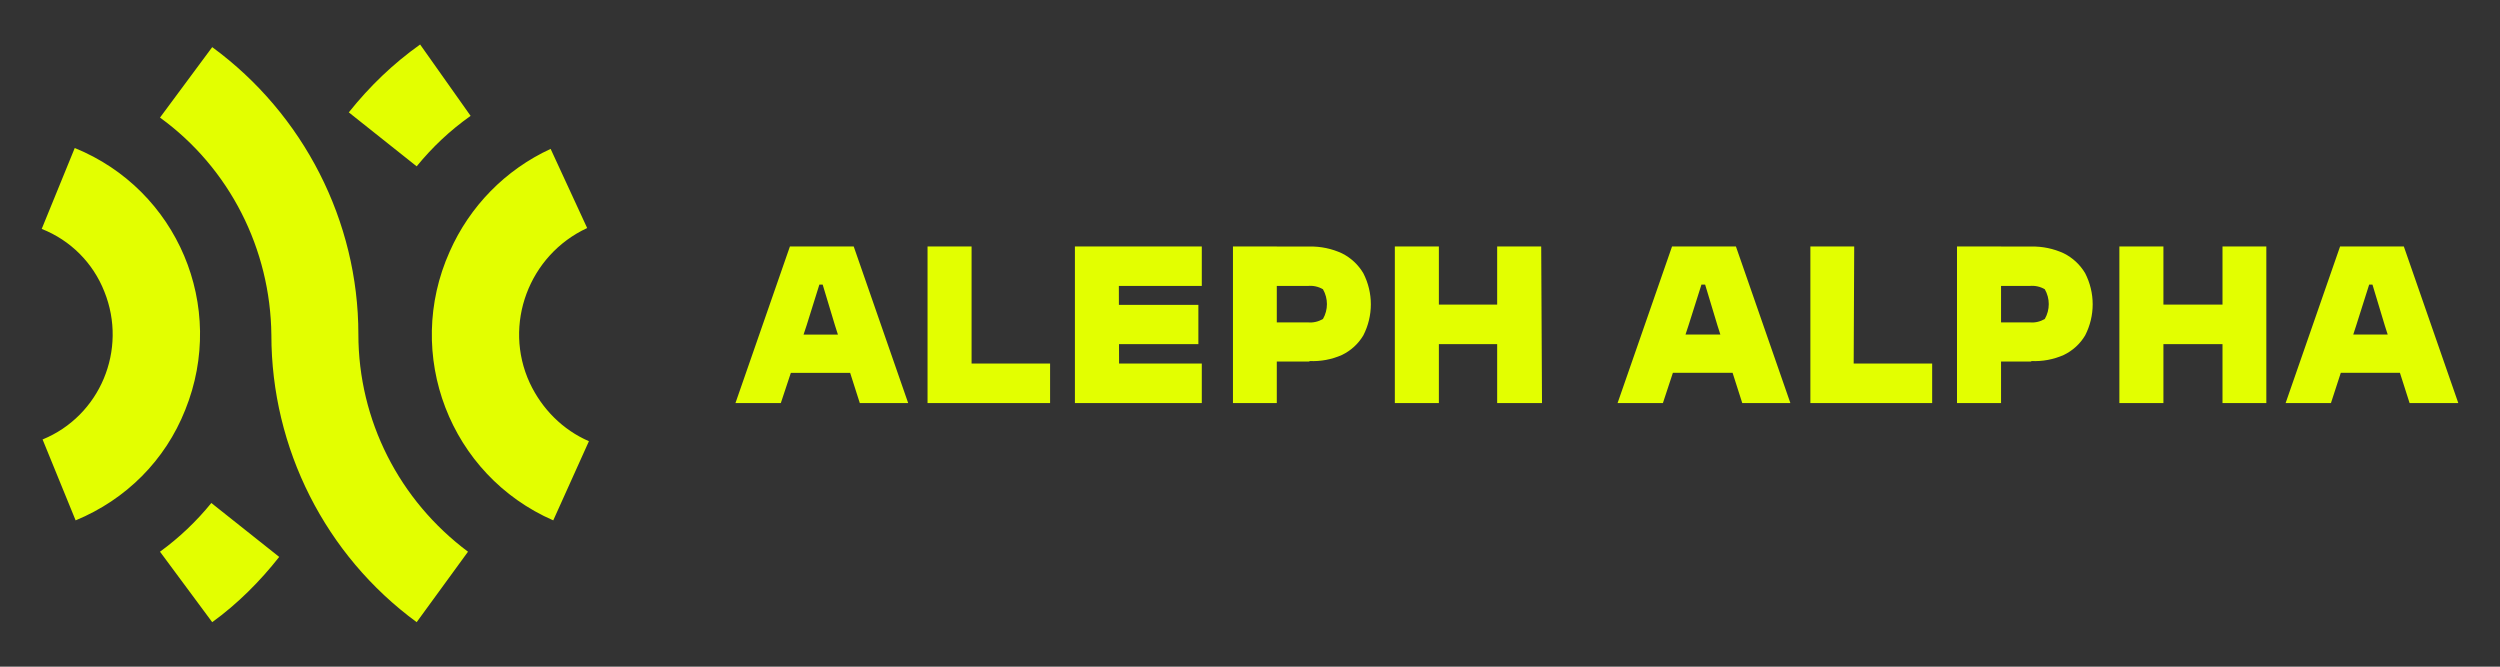 <?xml version="1.0" encoding="UTF-8"?>
<svg id="Layer_1" xmlns="http://www.w3.org/2000/svg" version="1.1" viewBox="0 0 600 160">
  <rect x="0" y="0" width="600" height="160" fill="#333333" stroke="none"/>
  <!-- Generator: Adobe Illustrator 29.4.0, SVG Export Plug-In . SVG Version: 2.1.0 Build 152)  -->
  <defs>
    <style>
      .st0 {
        fill: #e3ff00;
      }
    </style>
  </defs>
  <path class="st0" d="M127.14,91.9c-6.47-13.99-.21-30.69,13.78-37.17l-8.77-19c-10.86,5.01-19.42,13.78-24.22,24.64-11.07,24.64,0,53.66,24.85,64.52l8.56-19c-6.26-2.71-11.27-7.73-14.2-13.99h0ZM112.94,27.8l-12.11-17.12c-6.47,4.59-12.11,10.02-17.12,16.29l16.29,12.95c3.76-4.59,7.93-8.56,12.95-12.11h0ZM86.01,80.21c0-27.14-13.15-52.83-35.08-68.9l-12.53,16.91c16.7,12.11,26.52,31.53,26.73,52.2,0,27.14,12.95,52.83,34.87,68.9l12.32-16.91c-16.5-12.32-26.31-31.53-26.31-52.2h0ZM38.4,132.41l12.53,16.91c6.06-4.38,11.48-9.81,16.08-15.66l-16.29-12.94c-3.55,4.38-7.73,8.35-12.32,11.69h0ZM17.94,35.52l-7.93,19.42c6.89,2.71,12.32,8.14,15.03,15.03,5.64,13.99-1.04,29.86-14.82,35.5l7.93,19.42c12.11-5.01,21.51-14.41,26.31-26.52,10.02-24.85-1.88-52.83-26.52-62.85Z"/>
  <path class="st0" d="M487.5,86.77h-14.24v-9.4h13.84c1.27.13,2.55-.17,3.65-.81,1.27-2.21,1.27-4.93,0-7.14-1.11-.65-2.38-.92-3.65-.79h-13.84v-9.46h14.24c2.69-.06,5.37.5,7.81,1.63,2.13,1.06,3.9,2.71,5.12,4.76,2.42,4.7,2.42,10.25,0,14.95-1.21,2.03-2.99,3.65-5.12,4.68-2.46,1.09-5.12,1.59-7.81,1.46v.13ZM480.25,96.73h-10.57v-37.58h10.57v37.58ZM314.26,86.77h-14.24v-9.4h13.84c1.27.13,2.55-.17,3.65-.81,1.27-2.21,1.27-4.93,0-7.14-1.11-.65-2.38-.92-3.65-.79h-13.84v-9.46h14.24c2.69-.06,5.37.5,7.81,1.63,2.13,1.06,3.9,2.71,5.12,4.76,2.42,4.7,2.42,10.25,0,14.95-1.21,2.03-2.99,3.65-5.12,4.68-2.46,1.09-5.12,1.59-7.81,1.46v.13ZM306.43,96.73h-10.52v-37.58h10.52v37.58ZM559.43,96.73h-10.88l13.07-37.58h15.3l13.07,37.58h-11.69l-5.95-18.62-2.96-9.81h-.79l-3.11,9.81-6.06,18.62ZM582.49,89.48h-26.14v-9.19h26.14v9.19ZM519.22,96.73h-10.57v-37.58h10.57v37.58ZM538.83,82.59h-27.33v-9.48h27.33v9.48ZM543.92,96.73h-10.52v-37.58h10.52v37.58ZM444.85,96.73h-10.36v-37.58h10.52l-.17,37.58ZM463.72,96.73h-26.48v-9.48h26.48v9.48ZM399.1,96.73h-10.88l13.07-37.58h15.33l13.07,37.58h-11.55l-5.95-18.62-2.96-9.81h-.88l-3.11,9.81-6.14,18.62ZM422.15,89.48h-26.16v-9.19h26.14v9.19h.02ZM345.33,96.73h-10.57v-37.58h10.57v37.58ZM364.94,82.59h-27.33v-9.48h27.33v9.48ZM370.07,96.73h-10.75v-37.58h10.57l.19,37.58ZM268.61,96.73h-10.63v-37.58h10.52l.1,37.58ZM288.43,68.63h-27.48v-9.48h27.48v9.48ZM287.61,82.59h-26.66v-9.42h26.66v9.42ZM288.43,96.73h-27.48v-9.48h27.48v9.48ZM233.18,96.73h-10.57v-37.58h10.57v37.58ZM252.02,96.73h-26.48v-9.48h26.48v9.48ZM187.39,96.73h-10.88l13.07-37.58h15.31l13.07,37.58h-11.61l-5.95-18.62-2.96-9.81h-.79l-3.07,9.81-6.18,18.62ZM210.28,89.49h-26.14v-9.19h26.14v9.19Z"/>
</svg>
